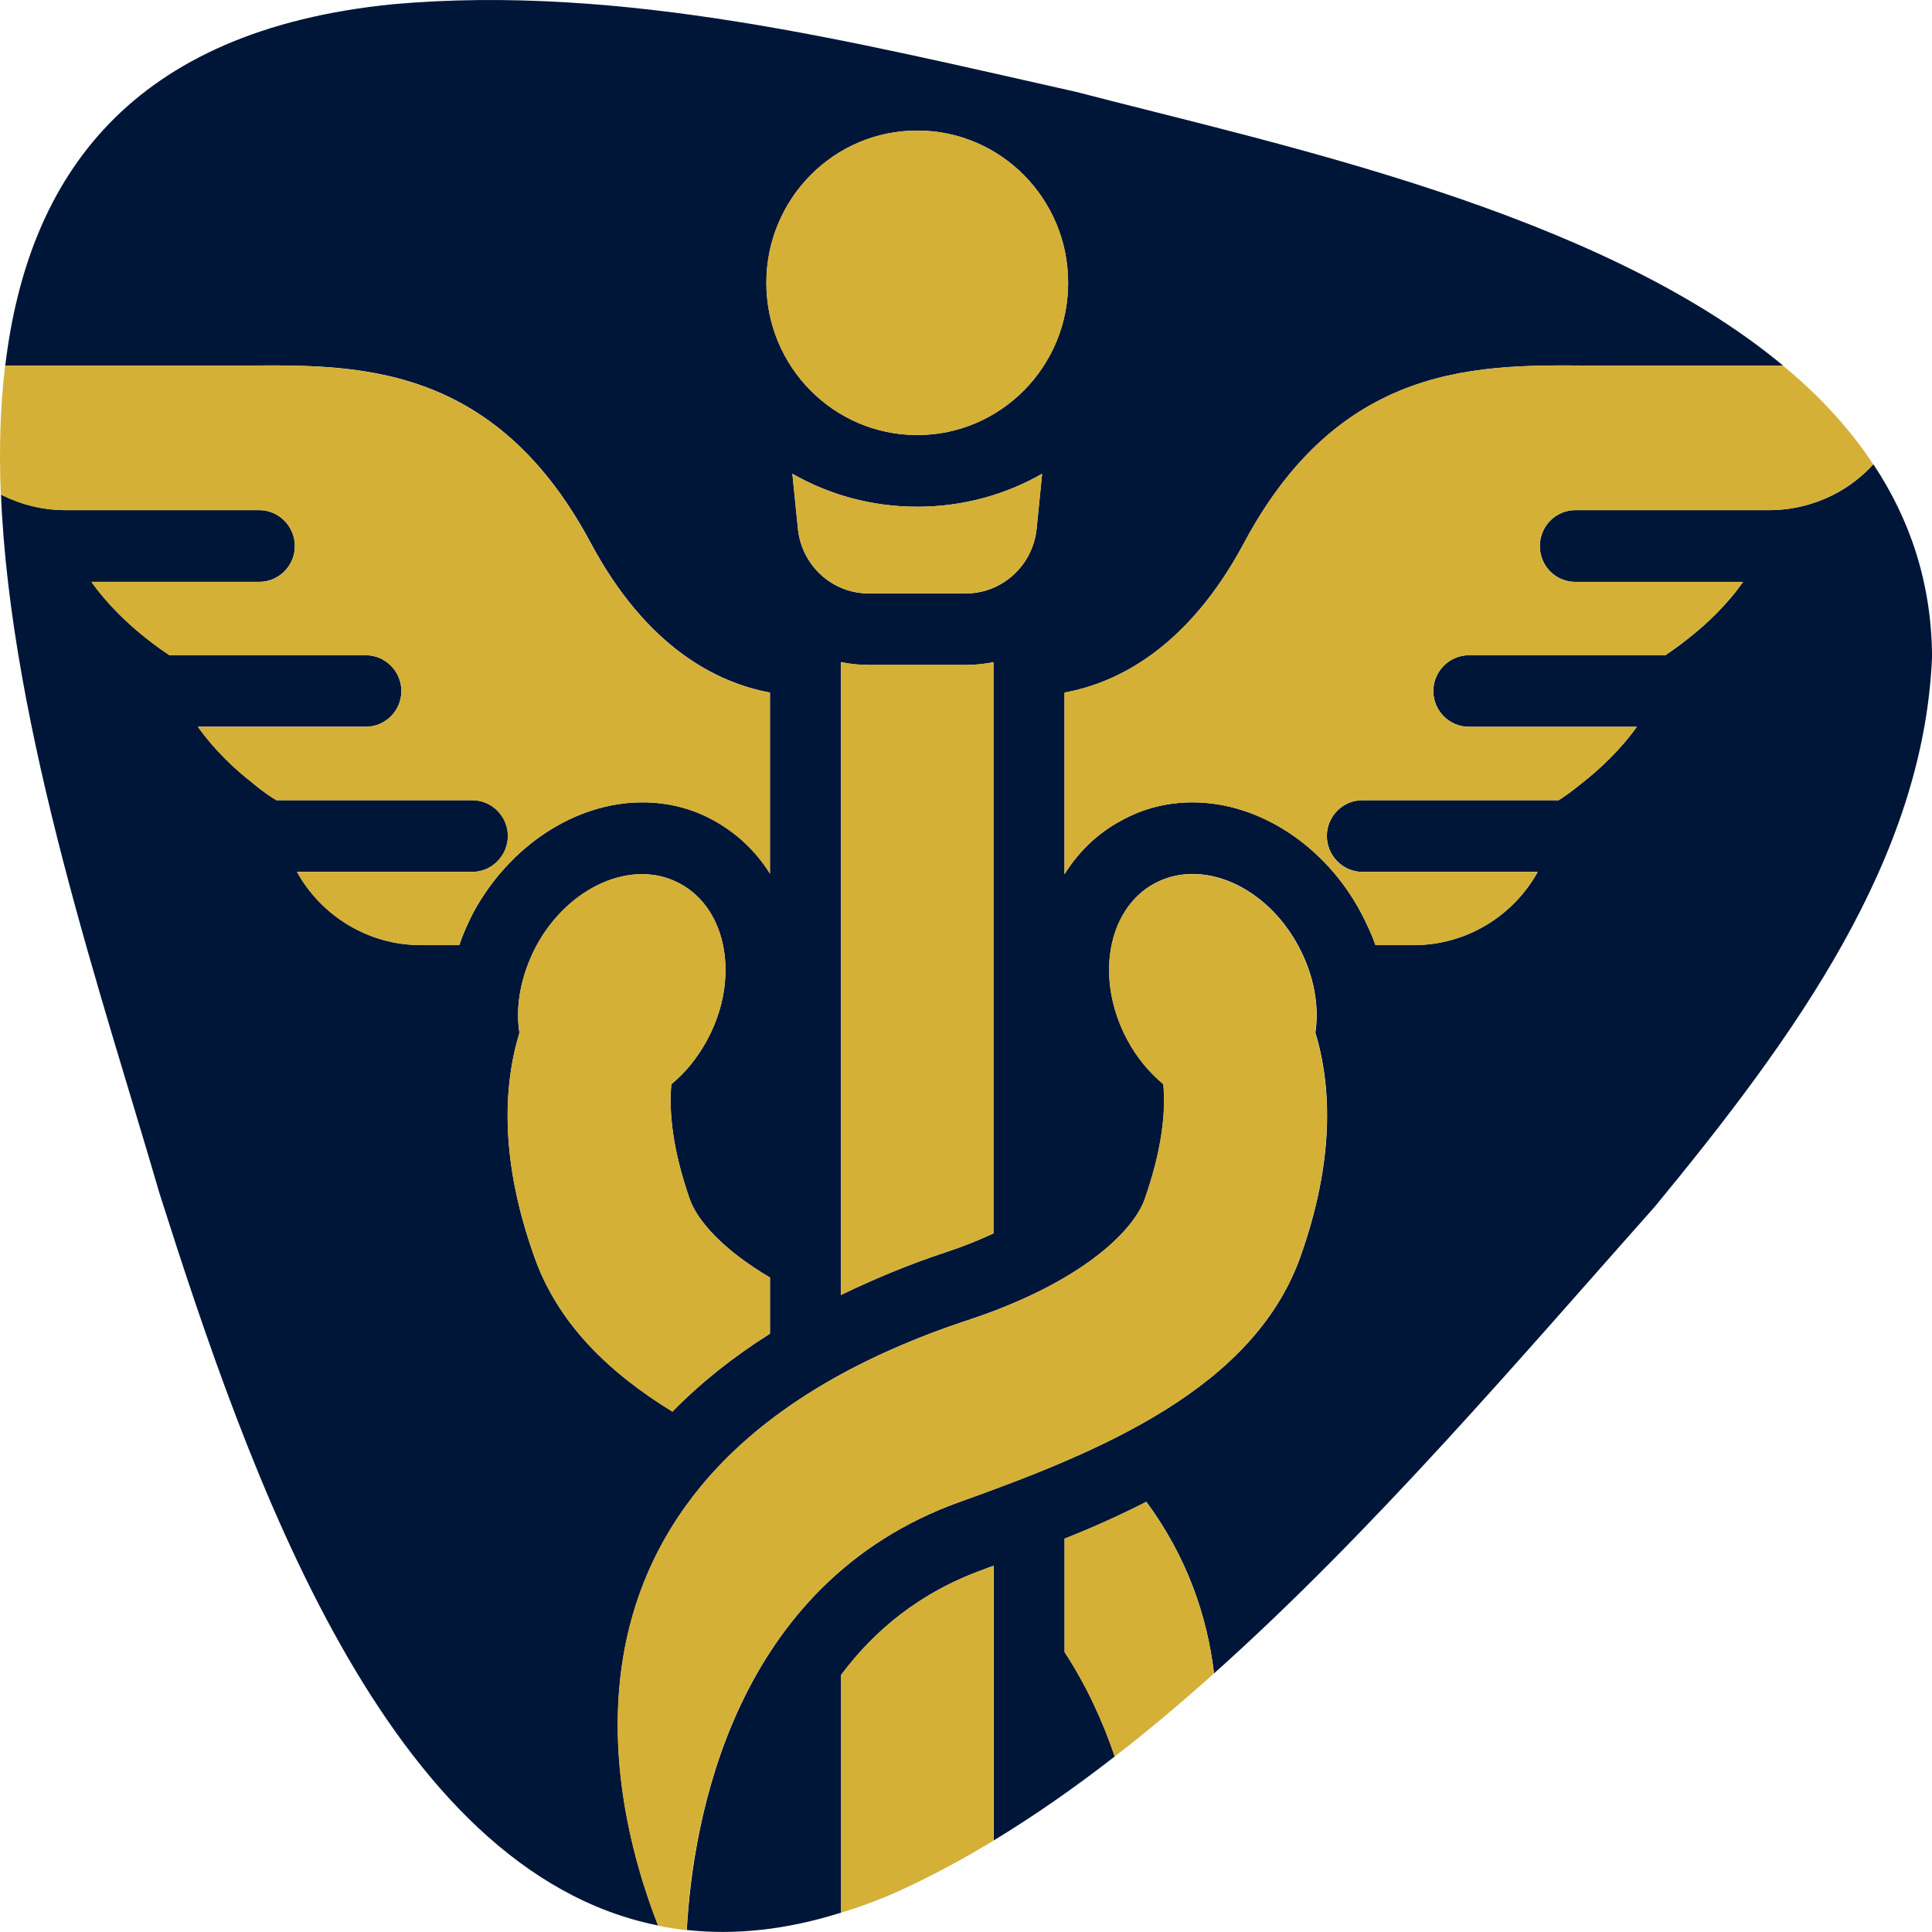 <svg xmlns="http://www.w3.org/2000/svg" width="28" height="28" viewBox="0 0 28 28" fill="none"><g clip-path="url(#clip0_31_1364)"><path d="M27.149 6.729C26.982 6.913 26.781 7.066 26.555 7.178C26.277 7.316 25.967 7.393 25.64 7.393H22.831C22.546 7.393 22.317 7.627 22.317 7.914C22.317 8.202 22.546 8.433 22.831 8.433H25.262C25.027 8.77 24.724 9.051 24.483 9.241C24.328 9.366 24.198 9.453 24.136 9.496H21.287C21.005 9.496 20.773 9.73 20.773 10.015C20.773 10.299 21.005 10.533 21.287 10.533H23.722C23.483 10.87 23.174 11.157 22.933 11.344C22.778 11.472 22.651 11.559 22.59 11.597H19.744C19.462 11.597 19.23 11.831 19.23 12.115C19.23 12.399 19.462 12.636 19.744 12.636H22.286C21.937 13.266 21.262 13.697 20.489 13.697H19.935C19.879 13.538 19.805 13.382 19.724 13.226C19.208 12.255 18.246 11.628 17.287 11.628C16.916 11.628 16.566 11.716 16.248 11.894C15.908 12.075 15.629 12.346 15.428 12.67V10.037C16.18 9.9 17.21 9.404 18.033 7.862C19.524 5.082 21.689 5.3 23.35 5.3H25.844C23.143 3.054 18.512 2.093 15.598 1.332C12.36 0.607 9.022 -0.235 5.697 0.061C1.892 0.439 0.404 2.551 0.076 5.3H3.24C4.901 5.3 7.067 5.081 8.558 7.862C9.381 9.403 10.411 9.899 11.159 10.037V12.661C10.955 12.333 10.677 12.074 10.349 11.893C10.03 11.715 9.681 11.628 9.31 11.628C8.342 11.628 7.386 12.255 6.86 13.225C6.779 13.381 6.711 13.537 6.656 13.697H6.099C5.329 13.697 4.654 13.266 4.305 12.636H6.844C7.129 12.636 7.361 12.402 7.361 12.115C7.361 11.828 7.129 11.597 6.844 11.597H4.008C3.949 11.565 3.816 11.478 3.658 11.344C3.414 11.157 3.107 10.87 2.869 10.532H5.304C5.586 10.532 5.818 10.298 5.818 10.014C5.818 9.73 5.586 9.496 5.304 9.496H2.458C2.402 9.459 2.269 9.371 2.108 9.24C1.867 9.05 1.564 8.769 1.326 8.432H3.76C4.042 8.432 4.274 8.198 4.274 7.914C4.274 7.63 4.042 7.393 3.76 7.393H0.951C0.623 7.393 0.314 7.315 0.036 7.178C0.03 7.175 0.02 7.172 0.014 7.165C0.153 10.579 1.505 14.517 2.313 17.3C3.609 21.372 5.595 27.116 9.539 27.906C8.772 25.943 7.707 21.219 14.04 19.128C15.661 18.592 16.424 17.849 16.592 17.375C16.843 16.657 16.898 16.111 16.861 15.712C16.657 15.543 16.475 15.325 16.335 15.063C15.868 14.186 16.048 13.175 16.731 12.804C17.418 12.432 18.352 12.838 18.82 13.715C19.043 14.133 19.123 14.576 19.064 14.966C19.305 15.768 19.333 16.826 18.857 18.186C18.186 20.118 15.955 21.035 13.914 21.765C10.619 22.945 10.041 26.389 9.954 27.971C10.641 28.046 11.383 27.974 12.191 27.719V24.274C12.67 23.631 13.332 23.076 14.257 22.745C14.306 22.726 14.353 22.707 14.402 22.692V26.673C14.993 26.314 15.578 25.906 16.156 25.456C15.983 24.948 15.748 24.43 15.429 23.943V22.299C15.832 22.14 16.228 21.962 16.614 21.765C17.205 22.567 17.496 23.422 17.595 24.252C19.912 22.18 22.071 19.637 23.986 17.484C26.015 15.019 27.884 12.442 28.001 9.509C27.992 8.441 27.679 7.524 27.15 6.728L27.149 6.729ZM11.159 19.329C10.624 19.666 10.151 20.043 9.746 20.458C8.824 19.893 8.072 19.173 7.735 18.187C7.255 16.826 7.286 15.769 7.528 14.967C7.466 14.583 7.549 14.137 7.769 13.716C8.236 12.845 9.173 12.433 9.857 12.808C10.54 13.176 10.723 14.187 10.253 15.064C10.114 15.323 9.934 15.547 9.73 15.713C9.693 16.112 9.746 16.658 9.996 17.379C10.104 17.685 10.469 18.109 11.159 18.515V19.329V19.329ZM11.107 4.099C11.107 2.882 12.084 1.892 13.294 1.892C14.503 1.892 15.48 2.881 15.48 4.099C15.48 5.316 14.5 6.305 13.294 6.305C12.087 6.305 11.107 5.319 11.107 4.099ZM14.398 17.875C14.197 17.968 13.977 18.059 13.715 18.146C13.164 18.327 12.66 18.54 12.187 18.767V9.597C12.317 9.622 12.45 9.637 12.589 9.637H13.999C14.139 9.637 14.272 9.622 14.398 9.597V17.875ZM15.023 7.671C14.964 8.199 14.522 8.601 13.999 8.601H12.589C12.063 8.601 11.623 8.199 11.565 7.671L11.484 6.866C12.019 7.172 12.635 7.344 13.294 7.344C13.952 7.344 14.568 7.172 15.103 6.866L15.023 7.671H15.023Z" fill="#001638"></path><path d="M18.032 7.863C17.209 9.404 16.179 9.9 15.427 10.038V12.671C15.628 12.346 15.906 12.075 16.247 11.894C16.565 11.716 16.915 11.629 17.286 11.629C18.245 11.629 19.207 12.256 19.723 13.226C19.804 13.382 19.878 13.538 19.934 13.698H20.488C21.261 13.698 21.936 13.267 22.285 12.637H19.742C19.461 12.637 19.229 12.403 19.229 12.116C19.229 11.829 19.461 11.598 19.742 11.598H22.588C22.65 11.56 22.777 11.473 22.932 11.345C23.173 11.158 23.482 10.87 23.721 10.534H21.286C21.004 10.534 20.772 10.3 20.772 10.015C20.772 9.731 21.004 9.497 21.286 9.497H24.135C24.197 9.454 24.327 9.366 24.481 9.242C24.722 9.052 25.026 8.77 25.261 8.434H22.829C22.545 8.434 22.316 8.2 22.316 7.915C22.316 7.631 22.545 7.394 22.829 7.394H25.638C25.966 7.394 26.275 7.316 26.554 7.179C26.779 7.067 26.981 6.914 27.148 6.73C26.801 6.199 26.356 5.725 25.842 5.301H23.349C21.688 5.301 19.523 5.082 18.031 7.863H18.032Z" fill="#D4B037"></path><path d="M0.95 7.394H3.759C4.04 7.394 4.272 7.628 4.272 7.915C4.272 8.203 4.04 8.434 3.759 8.434H1.324C1.562 8.77 1.865 9.052 2.106 9.242C2.267 9.373 2.4 9.46 2.456 9.497H5.302C5.584 9.497 5.816 9.731 5.816 10.015C5.816 10.3 5.584 10.534 5.302 10.534H2.867C3.106 10.87 3.412 11.158 3.656 11.345C3.814 11.479 3.947 11.566 4.006 11.598H6.843C7.127 11.598 7.359 11.832 7.359 12.116C7.359 12.4 7.127 12.637 6.843 12.637H4.303C4.652 13.267 5.327 13.698 6.097 13.698H6.654C6.709 13.538 6.778 13.383 6.858 13.226C7.384 12.256 8.34 11.629 9.308 11.629C9.679 11.629 10.029 11.716 10.347 11.894C10.675 12.075 10.954 12.334 11.158 12.662V10.038C10.409 9.9 9.379 9.404 8.556 7.863C7.065 5.082 4.9 5.301 3.239 5.301H0.074C0.003 5.897 -0.015 6.521 0.012 7.167C0.019 7.173 0.028 7.176 0.034 7.179C0.312 7.317 0.622 7.394 0.949 7.394H0.95Z" fill="#D4B037"></path><path d="M17.594 24.253C17.12 24.677 16.641 25.082 16.155 25.457C15.982 24.948 15.747 24.43 15.428 23.944V22.299C15.831 22.14 16.227 21.962 16.613 21.766C17.204 22.567 17.495 23.422 17.594 24.253Z" fill="#D4B037"></path><path d="M9.997 17.377C9.744 16.656 9.693 16.111 9.729 15.712C9.935 15.546 10.115 15.323 10.254 15.063C10.722 14.187 10.542 13.175 9.858 12.807C9.174 12.433 8.237 12.843 7.769 13.715C7.548 14.135 7.466 14.581 7.528 14.965C7.286 15.769 7.255 16.828 7.733 18.187C8.073 19.173 8.824 19.894 9.744 20.459C10.151 20.044 10.624 19.665 11.159 19.328V18.514C10.47 18.109 10.105 17.684 9.997 17.378V17.377Z" fill="#D4B037"></path><path d="M12.589 9.637C12.45 9.637 12.316 9.621 12.188 9.595V18.768C12.661 18.54 13.165 18.326 13.715 18.145C13.977 18.057 14.199 17.969 14.399 17.875V9.596C14.271 9.621 14.137 9.637 13.998 9.637H12.589V9.637Z" fill="#D4B037"></path><path d="M14.254 22.747C13.329 23.078 12.668 23.633 12.188 24.276V27.72C12.47 27.636 12.761 27.527 13.057 27.393L13.091 27.377C13.53 27.174 13.967 26.937 14.4 26.675V22.694C14.35 22.709 14.304 22.728 14.254 22.747V22.747Z" fill="#D4B037"></path><path d="M13.911 21.767C15.953 21.037 18.183 20.12 18.854 18.188C19.331 16.828 19.303 15.77 19.061 14.968C19.12 14.578 19.04 14.135 18.817 13.717C18.35 12.841 17.416 12.435 16.729 12.806C16.045 13.177 15.866 14.188 16.333 15.065C16.472 15.327 16.655 15.545 16.858 15.714C16.896 16.113 16.84 16.659 16.589 17.377C16.422 17.851 15.658 18.594 14.037 19.131C7.705 21.221 8.769 25.945 9.536 27.908C9.672 27.936 9.808 27.958 9.951 27.974C10.037 26.392 10.616 22.947 13.91 21.767H13.911Z" fill="#D4B037"></path><path d="M11.483 6.867L11.565 7.671C11.622 8.2 12.064 8.599 12.589 8.599H13.998C14.523 8.599 14.965 8.2 15.022 7.671L15.104 6.867C14.569 7.173 13.952 7.344 13.293 7.344C12.635 7.344 12.018 7.173 11.483 6.867H11.483Z" fill="#D4B037"></path><path d="M13.293 6.305C14.501 6.305 15.481 5.317 15.481 4.099C15.481 2.88 14.501 1.892 13.293 1.892C12.085 1.892 11.106 2.88 11.106 4.099C11.106 5.317 12.085 6.305 13.293 6.305Z" fill="#D4B037"></path></g><defs><clipPath id="clip0_31_1364"><rect width="28" height="28" fill="white"></rect></clipPath></defs></svg>